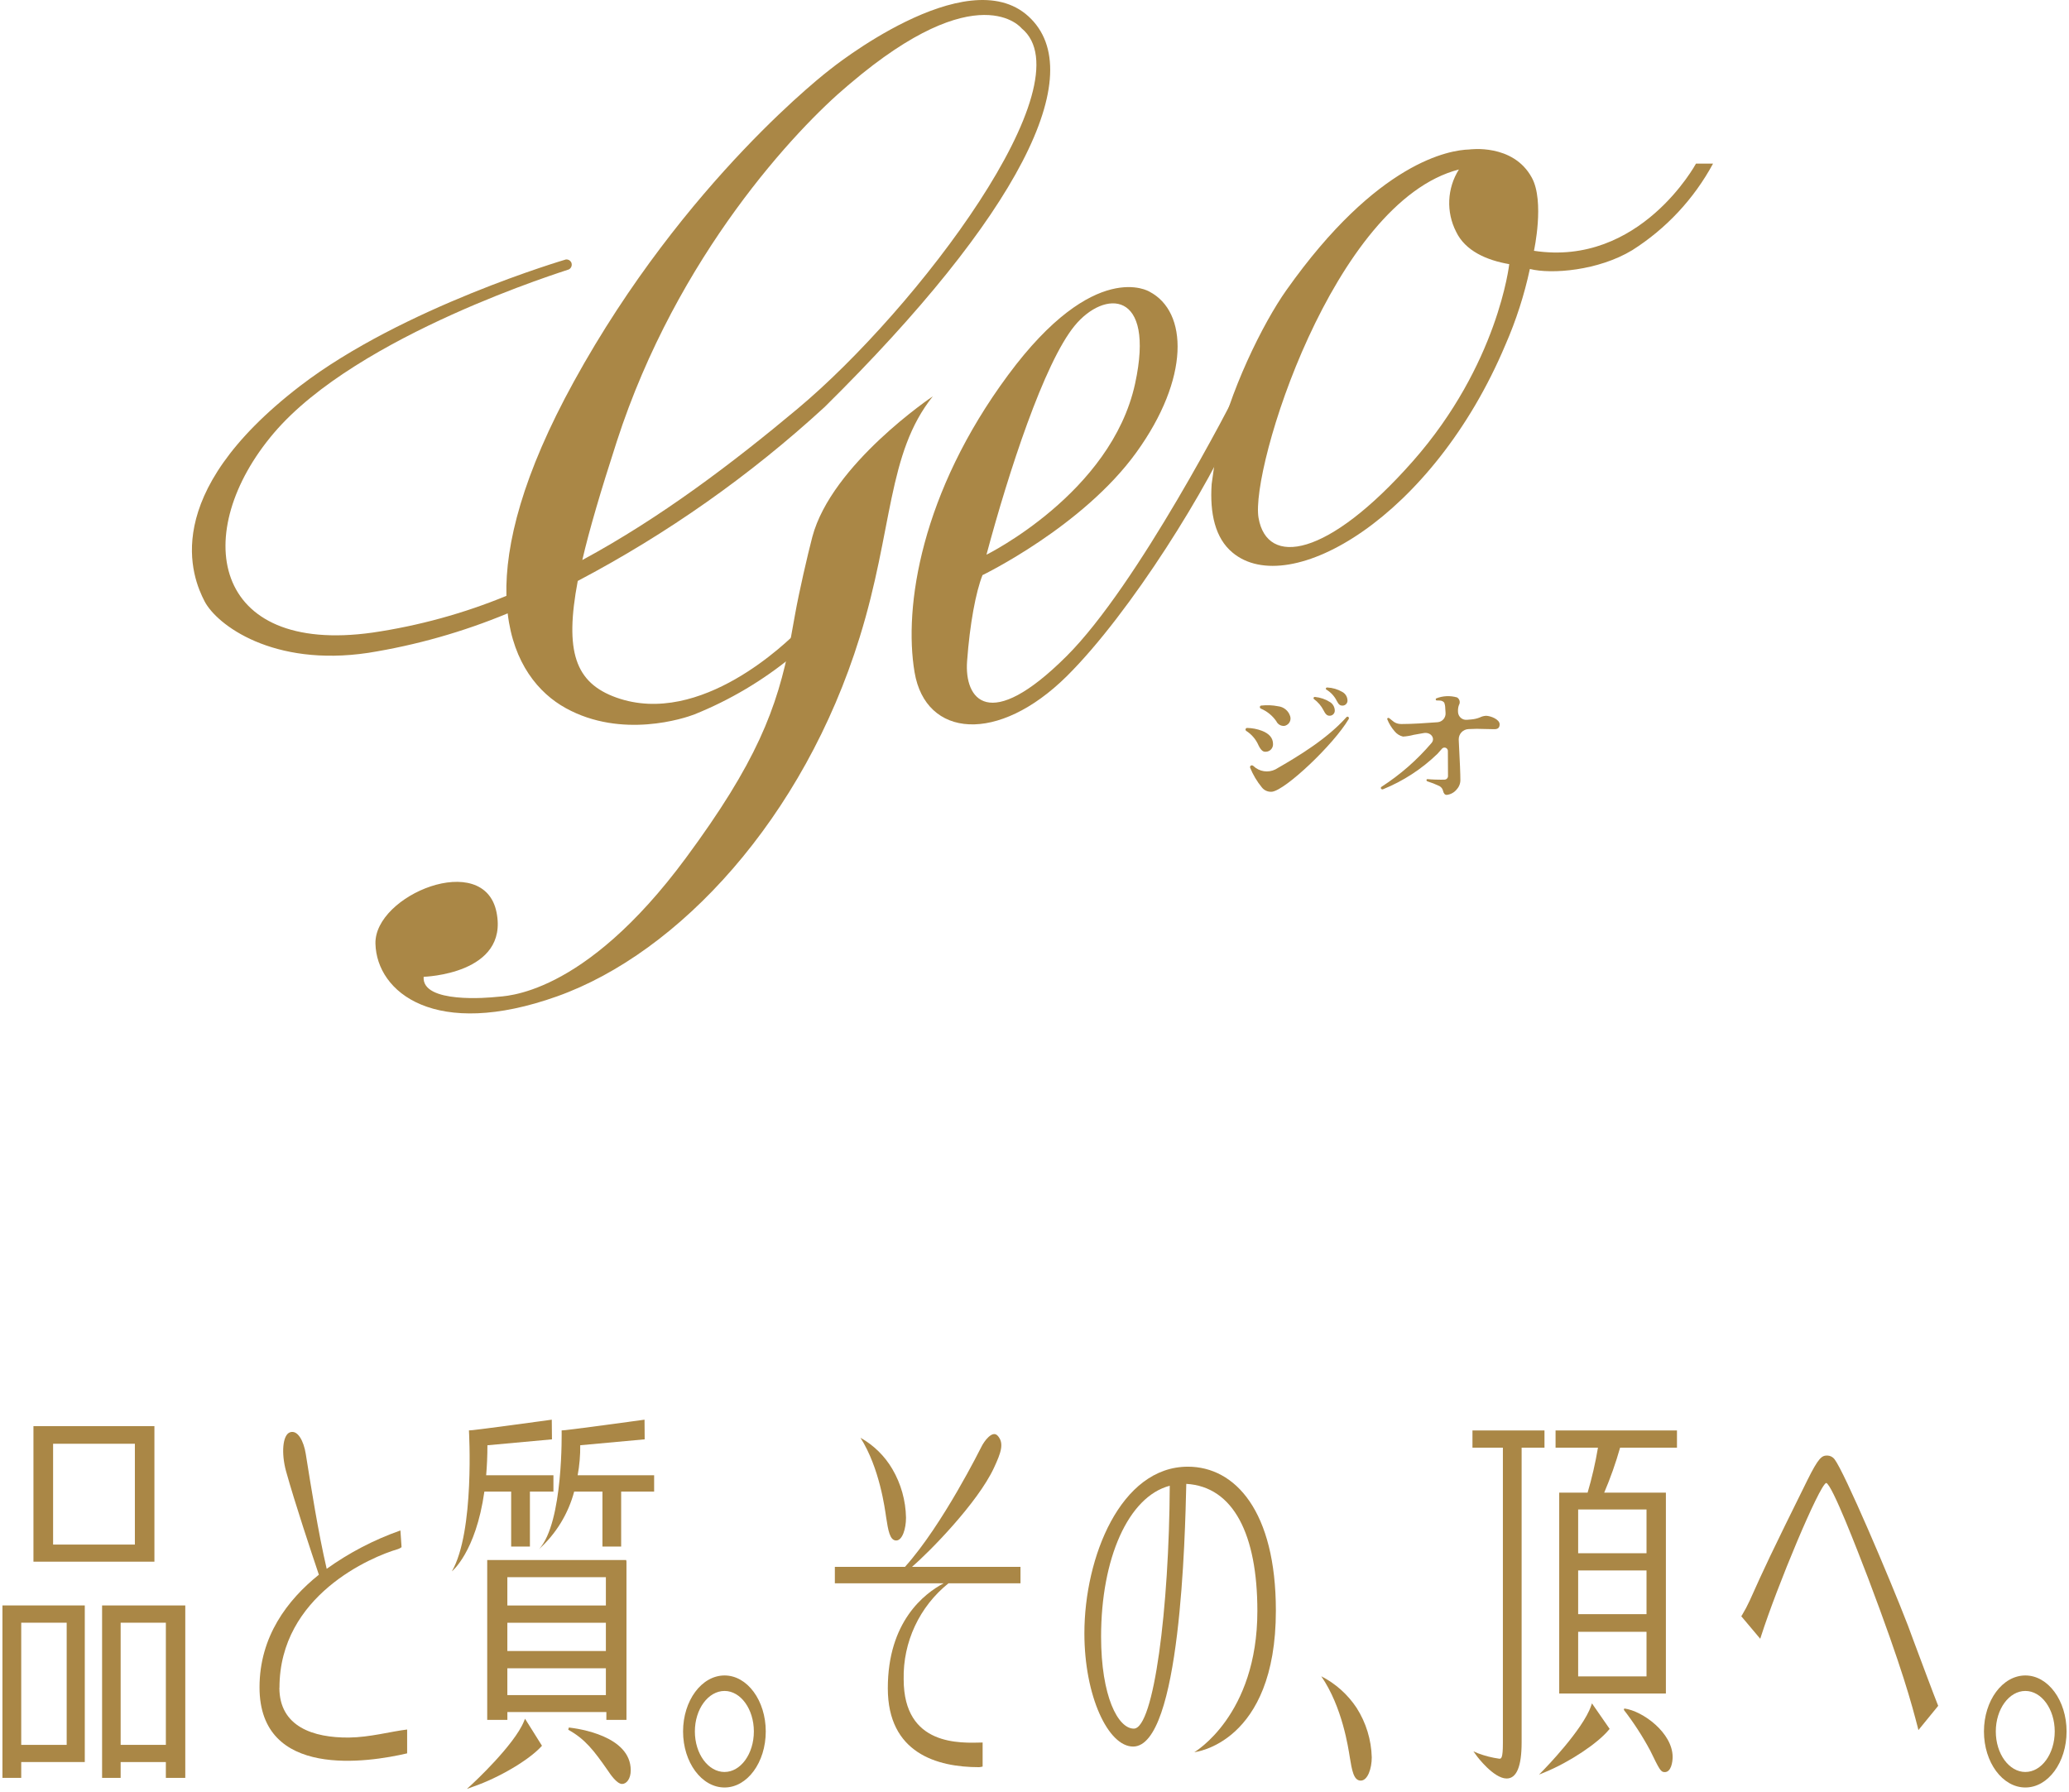 <?xml version="1.0" encoding="UTF-8"?><svg id="_レイヤー_2" xmlns="http://www.w3.org/2000/svg" width="366" height="317" xmlns:xlink="http://www.w3.org/1999/xlink" viewBox="0 0 366 317"><defs><clipPath id="clippath"><rect x=".432" y="0" width="365.135" height="316.406" style="fill:none;"/></clipPath></defs><g id="contents"><g style="clip-path:url(#clippath);"><path d="M128.174,296.343c-4.056,0-7.341,4.445-7.341,9.906s3.285,9.91,7.341,9.91c4.014,0,7.287-4.437,7.287-9.91s-3.268-9.906-7.287-9.906M128.174,313.416c-2.9,0-5.253-3.215-5.253-7.167s2.357-7.167,5.253-7.167c2.846,0,5.183,3.215,5.183,7.167s-2.333,7.164-5.183,7.164" style="fill:#aa8746;"/><path d="M358.285,296.343c-4.052,0-7.329,4.445-7.329,9.906s3.277,9.91,7.329,9.91c4.014,0,7.287-4.437,7.287-9.91s-3.273-9.906-7.287-9.906M358.285,313.416c-2.892,0-5.233-3.215-5.233-7.167s2.341-7.167,5.233-7.167c2.859,0,5.191,3.215,5.191,7.167s-2.328,7.164-5.191,7.164" style="fill:#aa8746;"/><path d="M233.727,296.484c3.758,5.452,4.793,12.777,5.038,14.264.385,2.349.684,4.193,1.943,4.193,1.239,0,1.951-2.142,1.951-4.11-.081-3.104-1.005-6.127-2.672-8.746-1.569-2.375-3.725-4.304-6.26-5.6" style="fill:#aa8746;"/><path d="M210.125,259.418c-11.878,0-18.3,16-18.3,29.477,0,11.062,4.193,20.023,8.617,20.023,8.4,0,9.193-37.361,9.409-46.463,8.341.489,12.574,8.946,12.574,22.483,0,18.506-11.153,24.973-11.153,24.973,0,0,14.426-1.487,14.426-25.036,0-17.574-7.184-25.458-15.573-25.458M200.567,305.747c-2.788,0-5.788-5.7-5.788-16.294,0-13.75,4.789-24.741,12.147-26.664-.1,21.593-2.8,42.958-6.359,42.958" style="fill:#aa8746;"/><path d="M27.315,252.246H5.917v23.975h21.4l-.002-23.975ZM23.86,273.188h-14.467v-17.828h14.467v17.828Z" style="fill:#aa8746;"/><path d="M.432,314.46h3.323v-2.8h11.243v-27.7H.432v30.5ZM3.755,287.013h8.041v21.606H3.755v-21.606Z" style="fill:#aa8746;"/><path d="M18.06,314.46h3.281v-2.8h8v2.8h3.434v-30.5h-14.715v30.5ZM21.341,287.013h8v21.606h-8v-21.606Z" style="fill:#aa8746;"/><path d="M92.698,304.43c-1.723,4.246-9.085,11.049-9.177,11.132l-.924.845,1.168-.418c4.545-1.578,9.794-4.69,11.965-7.06l.145-.153-3-4.785-.177.439Z" style="fill:#aa8746;"/><path d="M281.453,301.738c-1.45,4.209-8.269,11.182-8.336,11.252l-.866.891,1.127-.464c4.313-1.786,9.243-5.059,11.231-7.47l.133-.153-3.128-4.512-.161.456Z" style="fill:#aa8746;"/><path d="M273.214,253.013h-12.739v3.045h5.382v52.267c0,2.743-.311,2.743-.63,2.743-1.288-.178-2.553-.499-3.77-.957l-.816-.352.543.75c.108.17,3.037,4.06,5.34,4.06,1.761,0,2.647-2.138,2.647-6.38v-52.131h4.043v-3.045Z" style="fill:#aa8746;"/><path d="M275.174,256.058h7.5c-.45,2.684-1.061,5.339-1.831,7.95h-5.023v35.525h18.871v-35.525h-10.912c1.104-2.588,2.042-5.243,2.809-7.95h10.063v-3.045h-21.477v3.045ZM291.264,296.509h-12.093v-7.884h12.093v7.884ZM291.264,285.497h-12.093v-7.726h12.093v7.726ZM291.264,274.721h-12.093v-7.734h12.093v7.734Z" style="fill:#aa8746;"/><path d="M338.539,290.295c-.468-1.272-.845-2.287-1.036-2.8-3.207-8.3-11.24-27.165-12.988-29.41-.308-.399-.78-.635-1.284-.642-.961,0-1.529.369-3.5,4.333-6.554,13.245-7.606,15.511-10.2,21.3-.414.902-.879,1.781-1.392,2.631l-.12.153,3.364,3.994.137-.431c2.8-8.775,10.312-26.755,11.53-27.132,1.052.282,5.609,12.155,7.105,16.045l.29.742c6.173,16.306,7.743,22.4,8.8,26.444l.116.481,3.5-4.288-.058-.145c-.663-1.632-2.912-7.664-4.263-11.273" style="fill:#aa8746;"/><path d="M100.628,305.549l-.108.394c2.979,1.649,4.507,3.633,7.022,7.242.377.576,1.574,2.349,2.5,2.349.775,0,1.533-.887,1.533-2.424,0-6.1-9.3-7.374-10.95-7.561" style="fill:#aa8746;"/><path d="M287.328,302.181l-.07.253c1.749,2.262,3.307,4.667,4.657,7.188,1.674,3.434,1.864,3.816,2.581,3.816,1.143,0,1.388-1.844,1.388-2.672,0-4.263-5.274-8.149-8.555-8.584" style="fill:#aa8746;"/><path d="M49.438,298.51c0-16.311,16.273-23.167,20.959-24.518.231-.076.447-.191.638-.34l-.2-2.941h-.046c-4.63,1.634-9.006,3.913-13,6.769-1.5-6.442-2.776-14.533-3.7-20.321-.36-2.27-1.417-4.288-2.78-3.828-1.342.46-1.566,3.745-.713,6.869,1.583,5.688,4.5,14.426,5.812,18.324-5.58,4.47-10.5,10.954-10.5,19.923,0,16.3,19.256,13.274,26.113,11.675v-4.217c-2.863.336-6.6,1.384-10.3,1.421-6.322.054-12.3-1.931-12.3-8.816" style="fill:#aa8746;"/><path d="M110.82,304.202v-28l-.054-.278h-24.579v28.278h3.567v-1.387h17.511v1.387h3.555ZM107.178,299.822h-17.429v-4.75h17.429v4.75ZM107.178,292.022h-17.429v-5h17.429v5ZM107.178,283.964h-17.429v-5h17.429v5Z" style="fill:#aa8746;"/><path d="M158.534,272.472c1.094,0,1.736-2.08,1.736-4.031-.053-3.031-.886-5.998-2.419-8.613-1.354-2.307-3.297-4.213-5.63-5.522,3.4,5.373,4.317,12.586,4.536,14.065.356,2.3.642,4.1,1.777,4.1" style="fill:#aa8746;"/><path d="M175.83,259.616c1.235-2.66,1.864-4.354.646-5.684-.924-1.015-2.374.953-2.871,1.976-.066.108-6.823,13.779-13.522,21.232h-12.4v2.9h19.254c-3.455,1.823-9.885,6.8-9.885,18.569,0,11.472,8.7,13.957,16.149,13.957.21-.017.418-.053.621-.108v-4.255c-3.865.087-13.966.725-13.966-11.186-.137-6.584,2.793-12.857,7.93-16.978h12.734v-2.9h-19.203c3.037-2.587,11.625-11.314,14.513-17.523" style="fill:#aa8746;"/><path d="M90.424,263.822v9.723h3.317v-9.723h4.159v-2.888h-11.9c.137-1.628.224-3.376.224-5.307l11.417-1.044-.033-3.48s-14.508,2-14.653,1.9c0,0,1.056,17.856-3.02,24.928,0,0,4.23-3.347,5.75-14.111l4.739.002Z" style="fill:#aa8746;"/><path d="M102.642,255.623l11.4-1.044-.025-3.476s-14.517,2-14.666,1.9c0,0,.348,16.29-3.994,20.992,3.011-2.72,5.17-6.254,6.214-10.175h5v9.723h3.31v-9.725h5.833v-2.884h-13.528c.324-1.751.477-3.53.456-5.311" style="fill:#aa8746;"/><path d="M220.342,128.953c.036-.122.151-.204.278-.2.903.017,1.796.191,2.639.514,1.23.485,1.935,1.235,1.935,2.328.034.722-.523,1.334-1.245,1.368-.048.002-.095.002-.143-.001-.3,0-.688-.137-1.172-1.114-.449-1.053-1.204-1.946-2.167-2.564-.113-.068-.165-.205-.124-.331" style="fill:#aa8746;"/><path d="M238.529,126.815c-.102-.084-.252-.073-.34.025-3.463,3.865-8.4,6.848-12.582,9.251-1.284.633-2.827.398-3.865-.588-.108-.123-.281-.167-.435-.112-.15.074-.218.25-.157.406.506,1.245,1.196,2.407,2.047,3.447.432.567,1.13.865,1.839.787,2.4-.319,10.854-8.315,13.539-12.839.074-.121.055-.277-.046-.377" style="fill:#aa8746;"/><path d="M222.869,125.03c.009-.12.101-.217.22-.232,1.003-.117,2.018-.076,3.008.12.987.108,1.818.787,2.121,1.732.24.692-.127,1.448-.819,1.688-.057.02-.116.036-.175.048-.609.068-1.192-.263-1.446-.82-.685-.989-1.636-1.765-2.743-2.236-.115-.049-.183-.17-.166-.294" style="fill:#aa8746;"/><path d="M232.375,123.406c.039-.096.138-.152.24-.137.962.093,1.887.414,2.7.936.468.313.764.826.8,1.388.056.494-.299.94-.793.995-.047.005-.095.007-.143.005-.452,0-.725-.319-1.048-.953-.397-.781-.972-1.458-1.678-1.976-.082-.058-.114-.164-.078-.258" style="fill:#aa8746;"/><path d="M234.548,121.745c.04-.096.137-.154.24-.145.94.042,1.856.312,2.668.787.551.3.898.873.911,1.5.021.486-.356.896-.842.917-.03.001-.06.001-.09,0-.323,0-.617-.137-.957-.82-.411-.834-1.053-1.532-1.849-2.011-.079-.048-.113-.146-.079-.232" style="fill:#aa8746;"/><path d="M262.824,126.608c-.365.025-.722.124-1.048.29-.474.189-.974.306-1.483.348-.236.021-.452.041-.775.066-.792.087-1.504-.484-1.591-1.275-.006-.054-.009-.108-.009-.163-.028-.398.028-.797.162-1.172.281-.458.137-1.056-.32-1.337-.008-.005-.016-.01-.024-.014-1.208-.347-2.496-.286-3.666.174-.078.052-.112.15-.083.24.033.09.125.144.22.128h.17c.14-.002.279.005.418.021.267.022.514.152.684.36.118.314.18.646.182.982.017.282.033.555.054.824.069.844-.556,1.586-1.4,1.661-2.071.157-4.5.319-6.434.319-1.189,0-1.574-.671-2.171-1.056-.07-.048-.162-.048-.232,0-.066.041-.1.119-.083.195.311.784.754,1.51,1.309,2.146.376.469.898.798,1.483.936.636-.037,1.266-.14,1.881-.307.394-.083.92-.162,1.752-.311,1.288-.24,2.1.907,1.442,1.719-2.565,3.019-5.561,5.643-8.891,7.789-.105.069-.136.208-.07.315.076.117.223.163.352.112,3.578-1.452,6.844-3.577,9.62-6.26.232-.24.5-.547.775-.874.2-.264.577-.315.841-.115.141.107.227.27.236.446l.021,4.478c0,.335-.265.609-.6.621-.244.008-.5.012-.634.012-.518,0-1.616-.021-2.395-.1-.089-.007-.167.06-.174.149-.01.102.049.199.145.236.736.23,1.454.513,2.15.845.328.182.561.498.638.866.112.46.319.692.638.692.712-.076,1.362-.44,1.8-1.007.434-.48.656-1.115.617-1.761,0-.982-.066-2.618-.29-7.018-.025-1,.765-1.831,1.765-1.856.005,0,.011,0,.016,0,.505-.017.725-.033,1.4-.046.568,0,2.349.066,3.12.066.638,0,.936-.261.936-.874,0-.845-1.57-1.5-2.461-1.5" style="fill:#aa8746;"/><path d="M139.833,113.165c-2.337,12.246-6.132,21.846-18.473,38.546-18.27,24.754-32.265,24.447-33.529,24.613-1.268.145-13.253,1.247-12.889-3.555,0,0,15.109-.431,12.889-11.426s-21.634-3.053-21.415,5.568,10.6,17,32.157,9.309c21.531-7.681,43.571-31.461,53.5-63.5,5.933-19.1,4.839-32.509,12.942-42.622,0,0-17.906,11.985-21.319,24.87-.816,3.124-2.341,9.69-3.07,13.8l-.793,4.397Z" style="fill:#aa8746;"/><path d="M140.18,116.073c-5.215,4.286-11.054,7.751-17.315,10.274-1.732.684-12.86,4.383-22.774-1.094-4.814-2.643-9.255-7.938-10.283-16.766-7.918,3.289-16.196,5.633-24.663,6.985-16.87,2.523-26.8-4.955-28.959-9.123s-8.241-18.747,16.879-38.065c18.132-13.928,47.045-22.392,47.045-22.392.376-.041.739.147.924.476.239.464.064,1.034-.394,1.284-.369.178-37.328,11.472-52.188,28.934-14.869,17.487-11.19,39.337,17.475,35.3,8.12-1.193,16.064-3.373,23.656-6.492-.228-9.11,2.9-21.489,11.936-37.908,19.633-35.7,45.332-55.213,45.332-55.213,0,0,24.082-19.46,35.09-9.371,11,10.076-1.839,35.306-36.068,69.091-13.169,12.095-27.847,22.434-43.67,30.761-2.349,12.47-.481,18.013,6.832,20.628,14.956,5.332,30.45-10.117,32.05-11.691M103.006,99.058c13.85-7.482,26.589-17.147,38.077-26.755,21.125-17.661,51.382-57.673,39.627-67.301,0,0-7.6-9.554-30.367,9.823-.132.123-.27.239-.414.348-8.945,7.519-30.135,29.912-40.828,62.935-2.8,8.659-4.826,15.478-6.094,20.951" style="fill:#aa8746;"/><path d="M219.053,73.778c-5.008,12.035-19.057,34.618-30.322,45.804-12.163,12.043-24.986,10.929-26.945-.675-1.959-11.604,1.164-31.789,16.534-52.562,15.37-20.773,25.019-14.757,25.019-14.757,6.827,3.563,7.155,15.3-2.32,28.429-9.475,13.129-27.219,21.708-27.219,21.708-1.177,2.975-2.237,8.568-2.726,15.246s3.811,12.826,17.591-.907c12.636-12.59,29.282-45.075,30.658-47.8M174.5,98.113s22.082-10.888,26.295-30.26c3.617-16.646-5.45-16.628-10.692-10.241-5.423,6.612-11.708,25.972-15.6,40.5" style="fill:#aa8746;"/><path d="M215.11,80.141c2.229-10.779,8.346-23.044,12.446-28.818,16.136-22.819,28.958-24.787,32.339-24.882,0,0,7.768-1.127,11.082,4.988,2.291,4.188.377,12.93.377,12.93,18.767,2.871,28.661-15.416,28.661-15.416h3.016c-3.377,6.24-8.296,11.51-14.289,15.308-5.953,3.608-14.247,4.3-18.113,3.323-.989,4.608-2.439,9.105-4.329,13.423-12.814,30.442-38.198,45.183-48.277,36.735-3.078-2.552-4.031-6.968-3.683-12.122M266.98,46.721c-4.019-.692-7.78-2.353-9.392-5.721-1.796-3.501-1.611-7.69.485-11.02-22.243,5.7-36.946,52.992-35.438,61.63s12.158,7.116,27.276-10.013c15.118-17.129,17.069-34.879,17.069-34.879" style="fill:#aa8746;"/></g><rect width="366" height="317" style="fill:none;"/></g></svg>